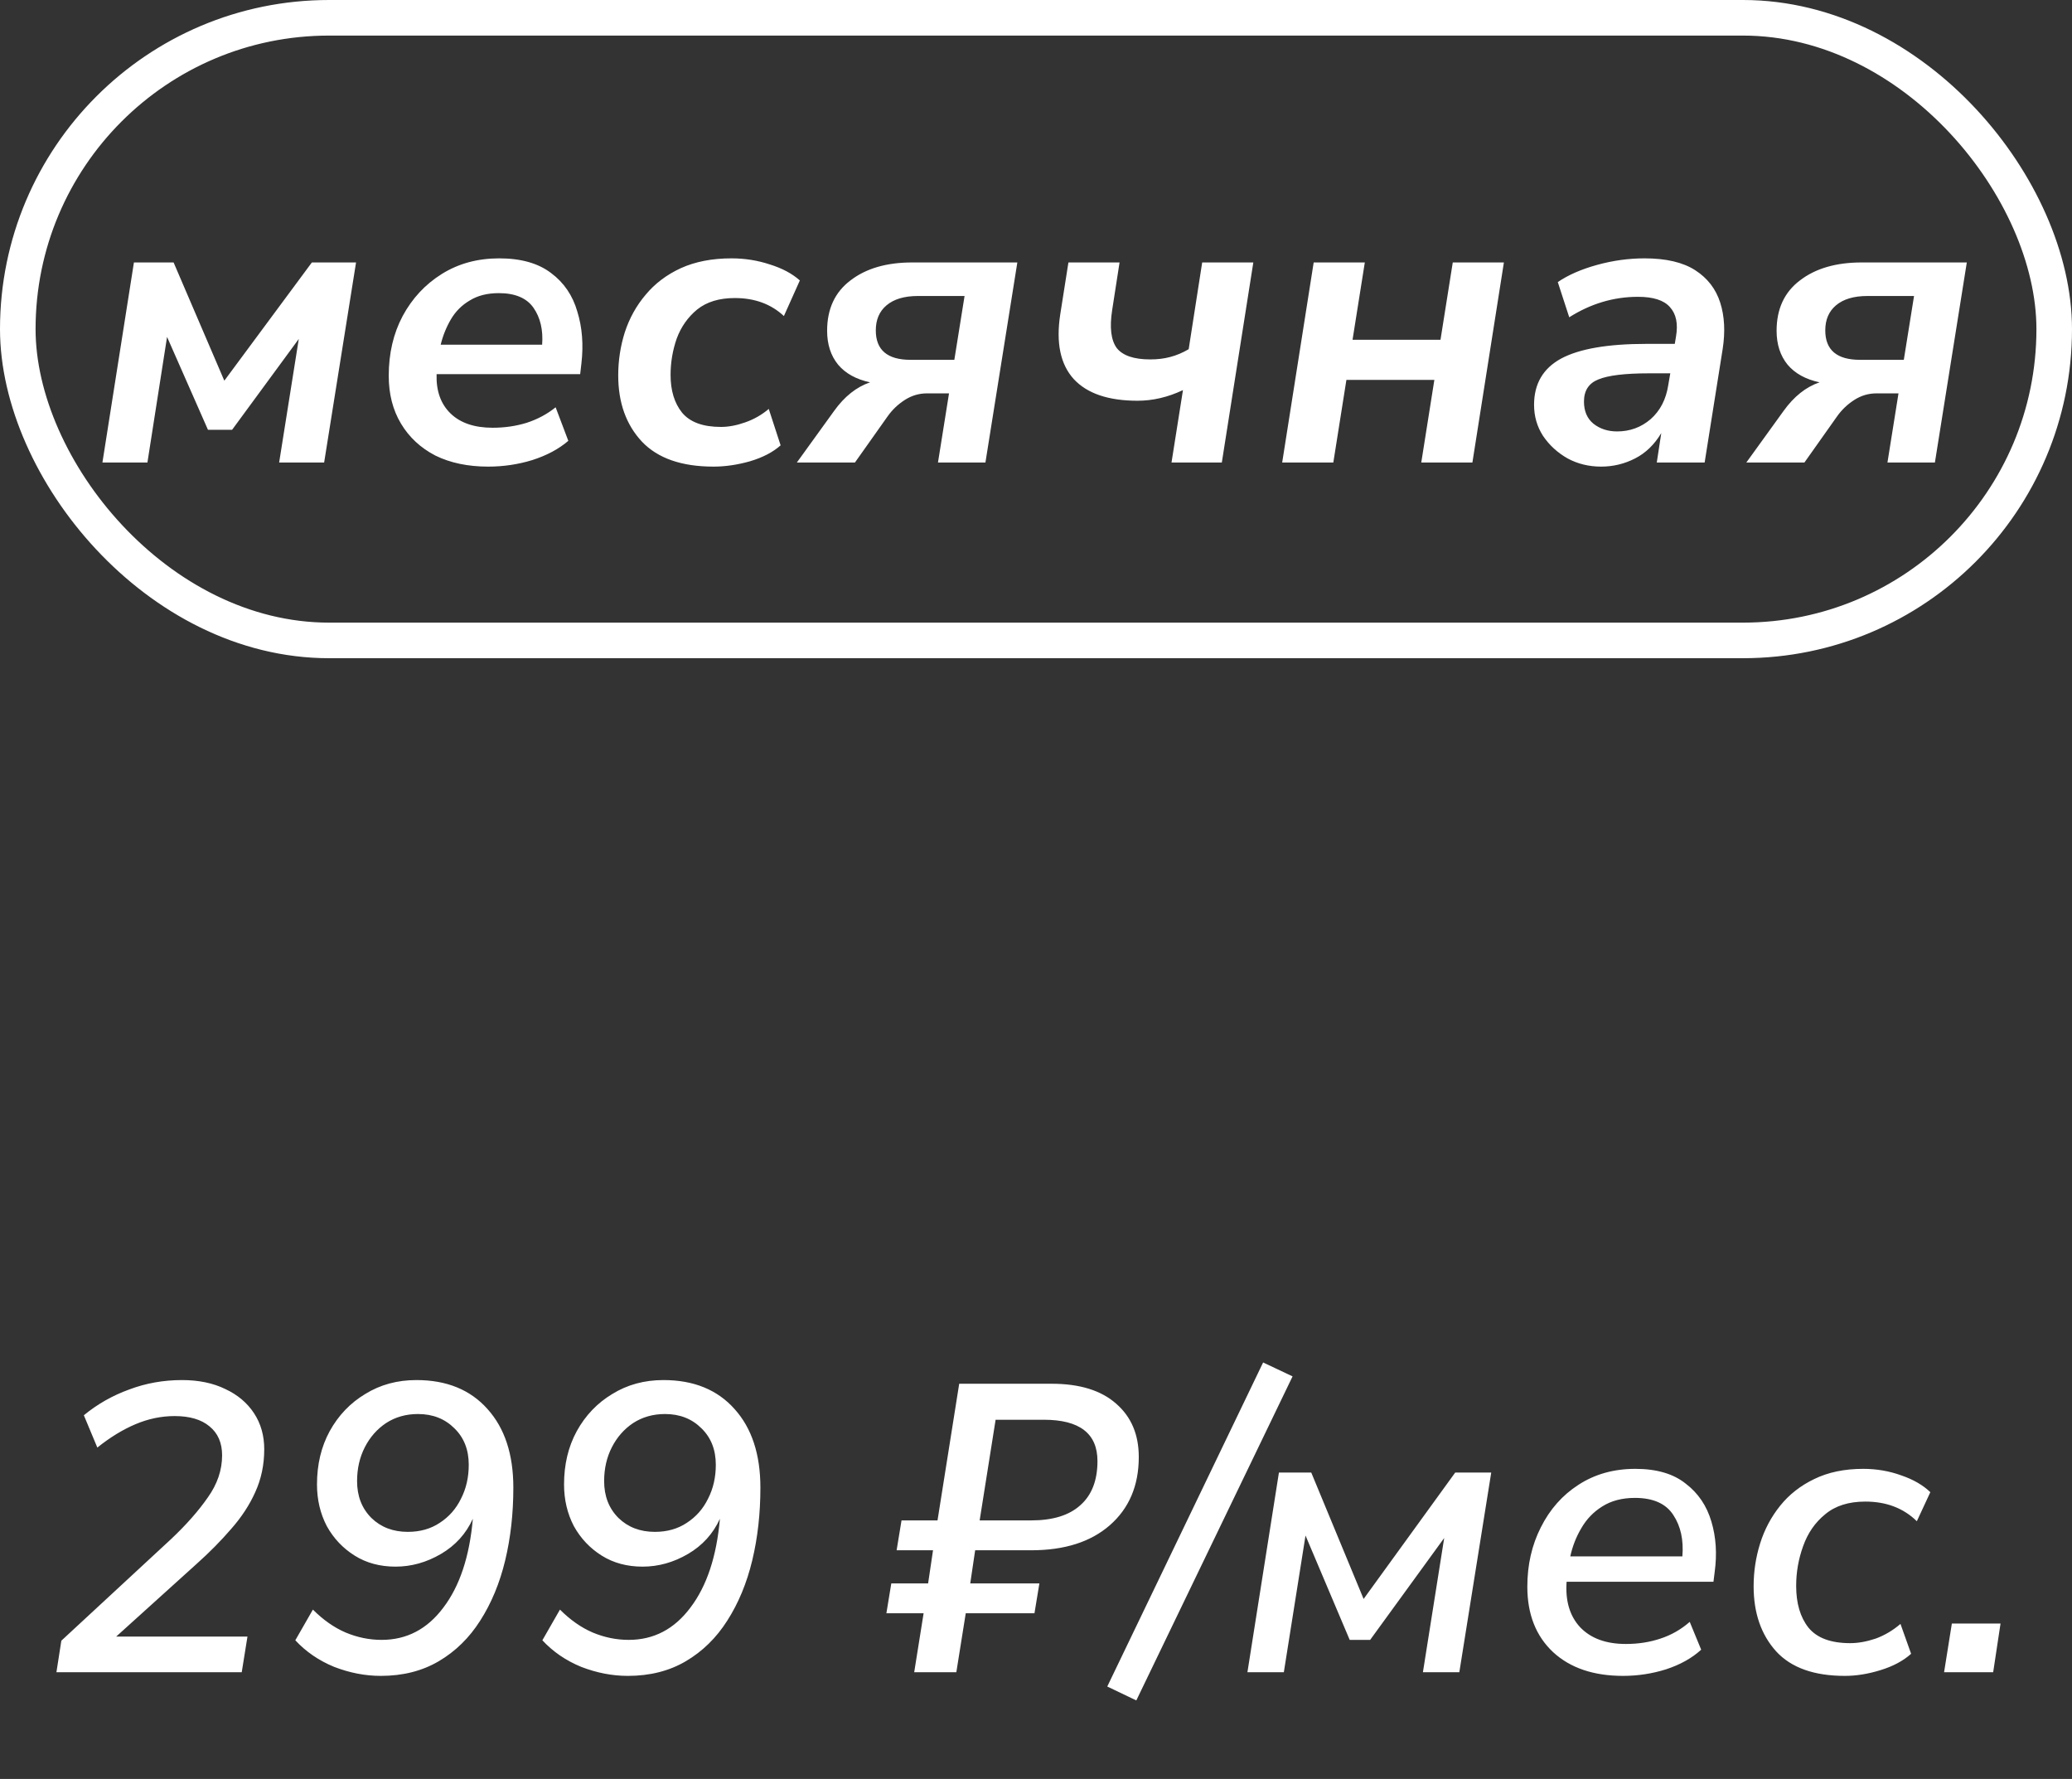 <?xml version="1.0" encoding="UTF-8"?> <svg xmlns="http://www.w3.org/2000/svg" width="233" height="200" viewBox="0 0 233 200" fill="none"><rect x="0" y="0" width="233" height="200" fill="#333333" stroke="none"/> <path d="M11.518 52L15.06 29.506H19.522L25.226 42.8L35.07 29.506H40.038L36.45 52H31.39L33.598 38.108L26.1 48.32H23.386L18.786 37.878L16.578 52H11.518ZM54.892 52.46C52.623 52.46 50.645 52.046 48.958 51.218C47.302 50.359 46.014 49.163 45.094 47.63C44.174 46.097 43.714 44.303 43.714 42.248C43.714 39.733 44.236 37.495 45.278 35.532C46.352 33.539 47.824 31.959 49.694 30.794C51.565 29.629 53.712 29.046 56.134 29.046C58.588 29.046 60.535 29.598 61.976 30.702C63.418 31.775 64.399 33.217 64.92 35.026C65.472 36.805 65.626 38.752 65.38 40.868L65.242 42.064H49.096C49.035 43.935 49.556 45.407 50.66 46.48C51.764 47.553 53.344 48.09 55.398 48.09C56.748 48.09 58.02 47.906 59.216 47.538C60.443 47.139 61.532 46.557 62.482 45.79L63.908 49.562C62.835 50.482 61.486 51.203 59.86 51.724C58.266 52.215 56.61 52.46 54.892 52.46ZM56.088 32.956C54.8 32.956 53.712 33.232 52.822 33.784C51.933 34.305 51.228 35.011 50.706 35.9C50.185 36.789 49.802 37.74 49.556 38.752H60.964C61.087 37.096 60.765 35.716 59.998 34.612C59.232 33.508 57.928 32.956 56.088 32.956ZM80.238 52.46C76.65 52.46 73.966 51.525 72.188 49.654C70.409 47.753 69.52 45.269 69.52 42.202C69.52 40.546 69.765 38.936 70.256 37.372C70.777 35.777 71.559 34.367 72.602 33.14C73.644 31.883 74.963 30.886 76.558 30.15C78.183 29.414 80.084 29.046 82.262 29.046C83.764 29.046 85.206 29.276 86.586 29.736C87.966 30.165 89.085 30.763 89.944 31.53L88.15 35.532C86.708 34.183 84.868 33.508 82.63 33.508C80.882 33.508 79.471 33.937 78.398 34.796C77.355 35.655 76.588 36.743 76.098 38.062C75.638 39.381 75.408 40.745 75.408 42.156C75.408 43.904 75.837 45.315 76.696 46.388C77.585 47.461 79.042 47.998 81.066 47.998C81.924 47.998 82.829 47.829 83.78 47.492C84.761 47.155 85.65 46.649 86.448 45.974L87.782 50.068C86.923 50.835 85.773 51.433 84.332 51.862C82.921 52.261 81.556 52.46 80.238 52.46ZM89.607 52L93.793 46.204C94.958 44.579 96.308 43.505 97.841 42.984C96.277 42.647 95.081 41.987 94.253 41.006C93.425 39.994 93.011 38.721 93.011 37.188C93.011 34.735 93.885 32.849 95.633 31.53C97.381 30.181 99.696 29.506 102.579 29.506H114.401L110.813 52H105.477L106.719 44.226H104.235C103.345 44.226 102.517 44.471 101.751 44.962C100.984 45.453 100.34 46.066 99.819 46.802L96.139 52H89.607ZM102.395 40.454H107.317L108.467 33.278H103.223C101.689 33.278 100.509 33.631 99.681 34.336C98.883 35.011 98.485 35.946 98.485 37.142C98.485 39.35 99.788 40.454 102.395 40.454ZM131.738 52L133.026 43.858C131.339 44.655 129.637 45.054 127.92 45.054C124.639 45.054 122.247 44.241 120.744 42.616C119.241 40.96 118.735 38.537 119.226 35.348L120.146 29.506H125.896L125.068 34.842C124.761 36.805 124.93 38.231 125.574 39.12C126.249 39.979 127.506 40.408 129.346 40.408C130.174 40.408 130.925 40.316 131.6 40.132C132.305 39.948 132.995 39.657 133.67 39.258L135.188 29.506H140.938L137.396 52H131.738ZM144.184 52L147.726 29.506H153.476L152.096 38.2H161.986L163.366 29.506H169.116L165.574 52H159.824L161.296 42.708H151.406L149.934 52H144.184ZM180.052 52.46C178.672 52.46 177.415 52.153 176.28 51.54C175.146 50.896 174.226 50.053 173.52 49.01C172.846 47.967 172.508 46.802 172.508 45.514C172.508 43.153 173.52 41.42 175.544 40.316C177.599 39.212 180.804 38.66 185.158 38.66H188.332L188.47 37.832C188.716 36.391 188.486 35.287 187.78 34.52C187.106 33.753 185.91 33.37 184.192 33.37C181.463 33.37 178.887 34.137 176.464 35.67L175.176 31.714C176.342 30.917 177.814 30.273 179.592 29.782C181.371 29.291 183.15 29.046 184.928 29.046C187.351 29.046 189.252 29.491 190.632 30.38C192.012 31.269 192.948 32.481 193.438 34.014C193.929 35.547 194.021 37.295 193.714 39.258L191.69 52H186.308L186.814 48.688C186.048 49.976 185.066 50.927 183.87 51.54C182.674 52.153 181.402 52.46 180.052 52.46ZM181.846 48.504C183.288 48.504 184.545 48.044 185.618 47.124C186.692 46.173 187.351 44.901 187.596 43.306L187.826 41.972H185.434C182.736 41.972 180.834 42.202 179.73 42.662C178.657 43.091 178.12 43.919 178.12 45.146C178.12 46.219 178.473 47.047 179.178 47.63C179.914 48.213 180.804 48.504 181.846 48.504ZM196.377 52L200.563 46.204C201.729 44.579 203.078 43.505 204.611 42.984C203.047 42.647 201.851 41.987 201.023 41.006C200.195 39.994 199.781 38.721 199.781 37.188C199.781 34.735 200.655 32.849 202.403 31.53C204.151 30.181 206.467 29.506 209.349 29.506H221.171L217.583 52H212.247L213.489 44.226H211.005C210.116 44.226 209.288 44.471 208.521 44.962C207.755 45.453 207.111 46.066 206.589 46.802L202.909 52H196.377ZM209.165 40.454H214.087L215.237 33.278H209.993C208.46 33.278 207.279 33.631 206.451 34.336C205.654 35.011 205.255 35.946 205.255 37.142C205.255 39.35 206.559 40.454 209.165 40.454Z" fill="white"></path> <rect x="2" y="2" width="229" height="70" rx="35" stroke="white" stroke-width="4"></rect> <path d="M6.346 188L6.898 184.458L19.272 173.004C20.959 171.409 22.323 169.861 23.366 168.358C24.439 166.855 24.976 165.276 24.976 163.62C24.976 162.209 24.501 161.121 23.55 160.354C22.63 159.587 21.327 159.204 19.64 159.204C18.137 159.204 16.665 159.511 15.224 160.124C13.783 160.737 12.357 161.611 10.946 162.746L9.428 159.112C10.961 157.855 12.663 156.889 14.534 156.214C16.405 155.509 18.383 155.156 20.468 155.156C22.339 155.156 23.964 155.493 25.344 156.168C26.724 156.812 27.797 157.717 28.564 158.882C29.331 160.047 29.714 161.397 29.714 162.93C29.714 164.678 29.377 166.288 28.702 167.76C28.058 169.201 27.153 170.581 25.988 171.9C24.853 173.219 23.565 174.522 22.124 175.81L13.062 183.998H27.828L27.184 188H6.346ZM42.822 188.414C41.074 188.414 39.326 188.077 37.578 187.402C35.861 186.697 34.404 185.7 33.208 184.412L35.186 180.962C36.351 182.127 37.578 182.986 38.866 183.538C40.185 184.09 41.534 184.366 42.914 184.366C45.735 184.366 48.051 183.155 49.86 180.732C51.7 178.309 52.804 174.982 53.172 170.75C52.405 172.437 51.209 173.755 49.584 174.706C47.959 175.657 46.257 176.132 44.478 176.132C42.73 176.132 41.197 175.718 39.878 174.89C38.559 174.062 37.517 172.958 36.75 171.578C36.014 170.167 35.646 168.603 35.646 166.886C35.646 164.647 36.121 162.654 37.072 160.906C38.053 159.127 39.387 157.732 41.074 156.72C42.761 155.677 44.677 155.156 46.824 155.156C50.228 155.156 52.896 156.245 54.828 158.422C56.76 160.569 57.726 163.513 57.726 167.254C57.726 170.167 57.419 172.897 56.806 175.442C56.193 177.987 55.257 180.241 54 182.204C52.773 184.136 51.225 185.654 49.354 186.758C47.483 187.862 45.306 188.414 42.822 188.414ZM45.858 172.222C47.238 172.222 48.434 171.885 49.446 171.21C50.489 170.535 51.286 169.631 51.838 168.496C52.421 167.361 52.712 166.089 52.712 164.678C52.712 162.991 52.175 161.627 51.102 160.584C50.029 159.511 48.664 158.974 47.008 158.974C45.659 158.974 44.463 159.311 43.42 159.986C42.408 160.661 41.611 161.565 41.028 162.7C40.445 163.835 40.154 165.107 40.154 166.518C40.154 168.205 40.691 169.585 41.764 170.658C42.837 171.701 44.202 172.222 45.858 172.222ZM70.604 188.414C68.856 188.414 67.108 188.077 65.36 187.402C63.643 186.697 62.186 185.7 60.99 184.412L62.968 180.962C64.133 182.127 65.36 182.986 66.648 183.538C67.967 184.09 69.316 184.366 70.696 184.366C73.517 184.366 75.833 183.155 77.642 180.732C79.482 178.309 80.586 174.982 80.954 170.75C80.187 172.437 78.991 173.755 77.366 174.706C75.741 175.657 74.039 176.132 72.26 176.132C70.512 176.132 68.979 175.718 67.66 174.89C66.341 174.062 65.299 172.958 64.532 171.578C63.796 170.167 63.428 168.603 63.428 166.886C63.428 164.647 63.903 162.654 64.854 160.906C65.835 159.127 67.169 157.732 68.856 156.72C70.543 155.677 72.459 155.156 74.606 155.156C78.01 155.156 80.678 156.245 82.61 158.422C84.542 160.569 85.508 163.513 85.508 167.254C85.508 170.167 85.201 172.897 84.588 175.442C83.975 177.987 83.039 180.241 81.782 182.204C80.555 184.136 79.007 185.654 77.136 186.758C75.265 187.862 73.088 188.414 70.604 188.414ZM73.64 172.222C75.02 172.222 76.216 171.885 77.228 171.21C78.271 170.535 79.068 169.631 79.62 168.496C80.203 167.361 80.494 166.089 80.494 164.678C80.494 162.991 79.957 161.627 78.884 160.584C77.811 159.511 76.446 158.974 74.79 158.974C73.441 158.974 72.245 159.311 71.202 159.986C70.19 160.661 69.393 161.565 68.81 162.7C68.227 163.835 67.936 165.107 67.936 166.518C67.936 168.205 68.473 169.585 69.546 170.658C70.619 171.701 71.984 172.222 73.64 172.222ZM102.804 188L103.862 181.376H99.676L100.228 178.018H104.368L104.92 174.292H100.826L101.378 170.934H105.426L107.864 155.57H118.26C121.419 155.57 123.841 156.321 125.528 157.824C127.215 159.296 128.058 161.289 128.058 163.804C128.058 167.024 126.969 169.585 124.792 171.486C122.645 173.357 119.701 174.292 115.96 174.292H109.658L109.106 178.018H116.88L116.328 181.376H108.6L107.542 188H102.804ZM110.164 170.934H115.96C118.383 170.934 120.223 170.367 121.48 169.232C122.768 168.097 123.412 166.441 123.412 164.264C123.412 161.167 121.403 159.618 117.386 159.618H111.958L110.164 170.934ZM127.78 191.174L124.514 189.61L142.04 153.178L145.352 154.742L127.78 191.174ZM140.276 188L143.818 165.552H147.452L153.34 179.766L163.644 165.552H167.692L164.104 188H160.01L162.402 172.912L154.076 184.366H151.776L146.808 172.636L144.37 188H140.276ZM182.515 188.414C179.203 188.414 176.581 187.525 174.649 185.746C172.717 183.937 171.751 181.483 171.751 178.386C171.751 175.933 172.257 173.709 173.269 171.716C174.281 169.692 175.692 168.097 177.501 166.932C179.341 165.736 181.473 165.138 183.895 165.138C186.287 165.138 188.173 165.69 189.553 166.794C190.964 167.867 191.93 169.293 192.451 171.072C192.973 172.82 193.095 174.706 192.819 176.73L192.681 177.834H176.167C176.014 179.981 176.52 181.683 177.685 182.94C178.881 184.197 180.599 184.826 182.837 184.826C184.217 184.826 185.505 184.627 186.701 184.228C187.928 183.829 189.032 183.201 190.013 182.342L191.301 185.47C190.259 186.421 188.94 187.157 187.345 187.678C185.781 188.169 184.171 188.414 182.515 188.414ZM183.849 168.404C182.408 168.404 181.181 168.726 180.169 169.37C179.188 169.983 178.406 170.796 177.823 171.808C177.241 172.789 176.827 173.847 176.581 174.982H189.185C189.339 173.142 189.001 171.593 188.173 170.336C187.345 169.048 185.904 168.404 183.849 168.404ZM207.456 188.414C203.99 188.414 201.414 187.494 199.728 185.654C198.041 183.783 197.198 181.345 197.198 178.34C197.198 176.684 197.443 175.074 197.934 173.51C198.424 171.946 199.176 170.535 200.188 169.278C201.2 168.021 202.472 167.024 204.006 166.288C205.57 165.521 207.41 165.138 209.526 165.138C211.028 165.138 212.454 165.383 213.804 165.874C215.153 166.334 216.242 166.963 217.07 167.76L215.552 171.026C214.049 169.554 212.117 168.818 209.756 168.818C207.885 168.818 206.382 169.293 205.248 170.244C204.113 171.164 203.285 172.36 202.764 173.832C202.242 175.273 201.982 176.761 201.982 178.294C201.982 180.257 202.442 181.821 203.362 182.986C204.312 184.151 205.876 184.734 208.054 184.734C208.943 184.734 209.894 184.565 210.906 184.228C211.918 183.86 212.853 183.308 213.712 182.572L214.908 185.93C214.018 186.727 212.868 187.341 211.458 187.77C210.078 188.199 208.744 188.414 207.456 188.414ZM218.616 188L219.49 182.526H224.964L224.136 188H218.616Z" fill="white"></path> </svg> 